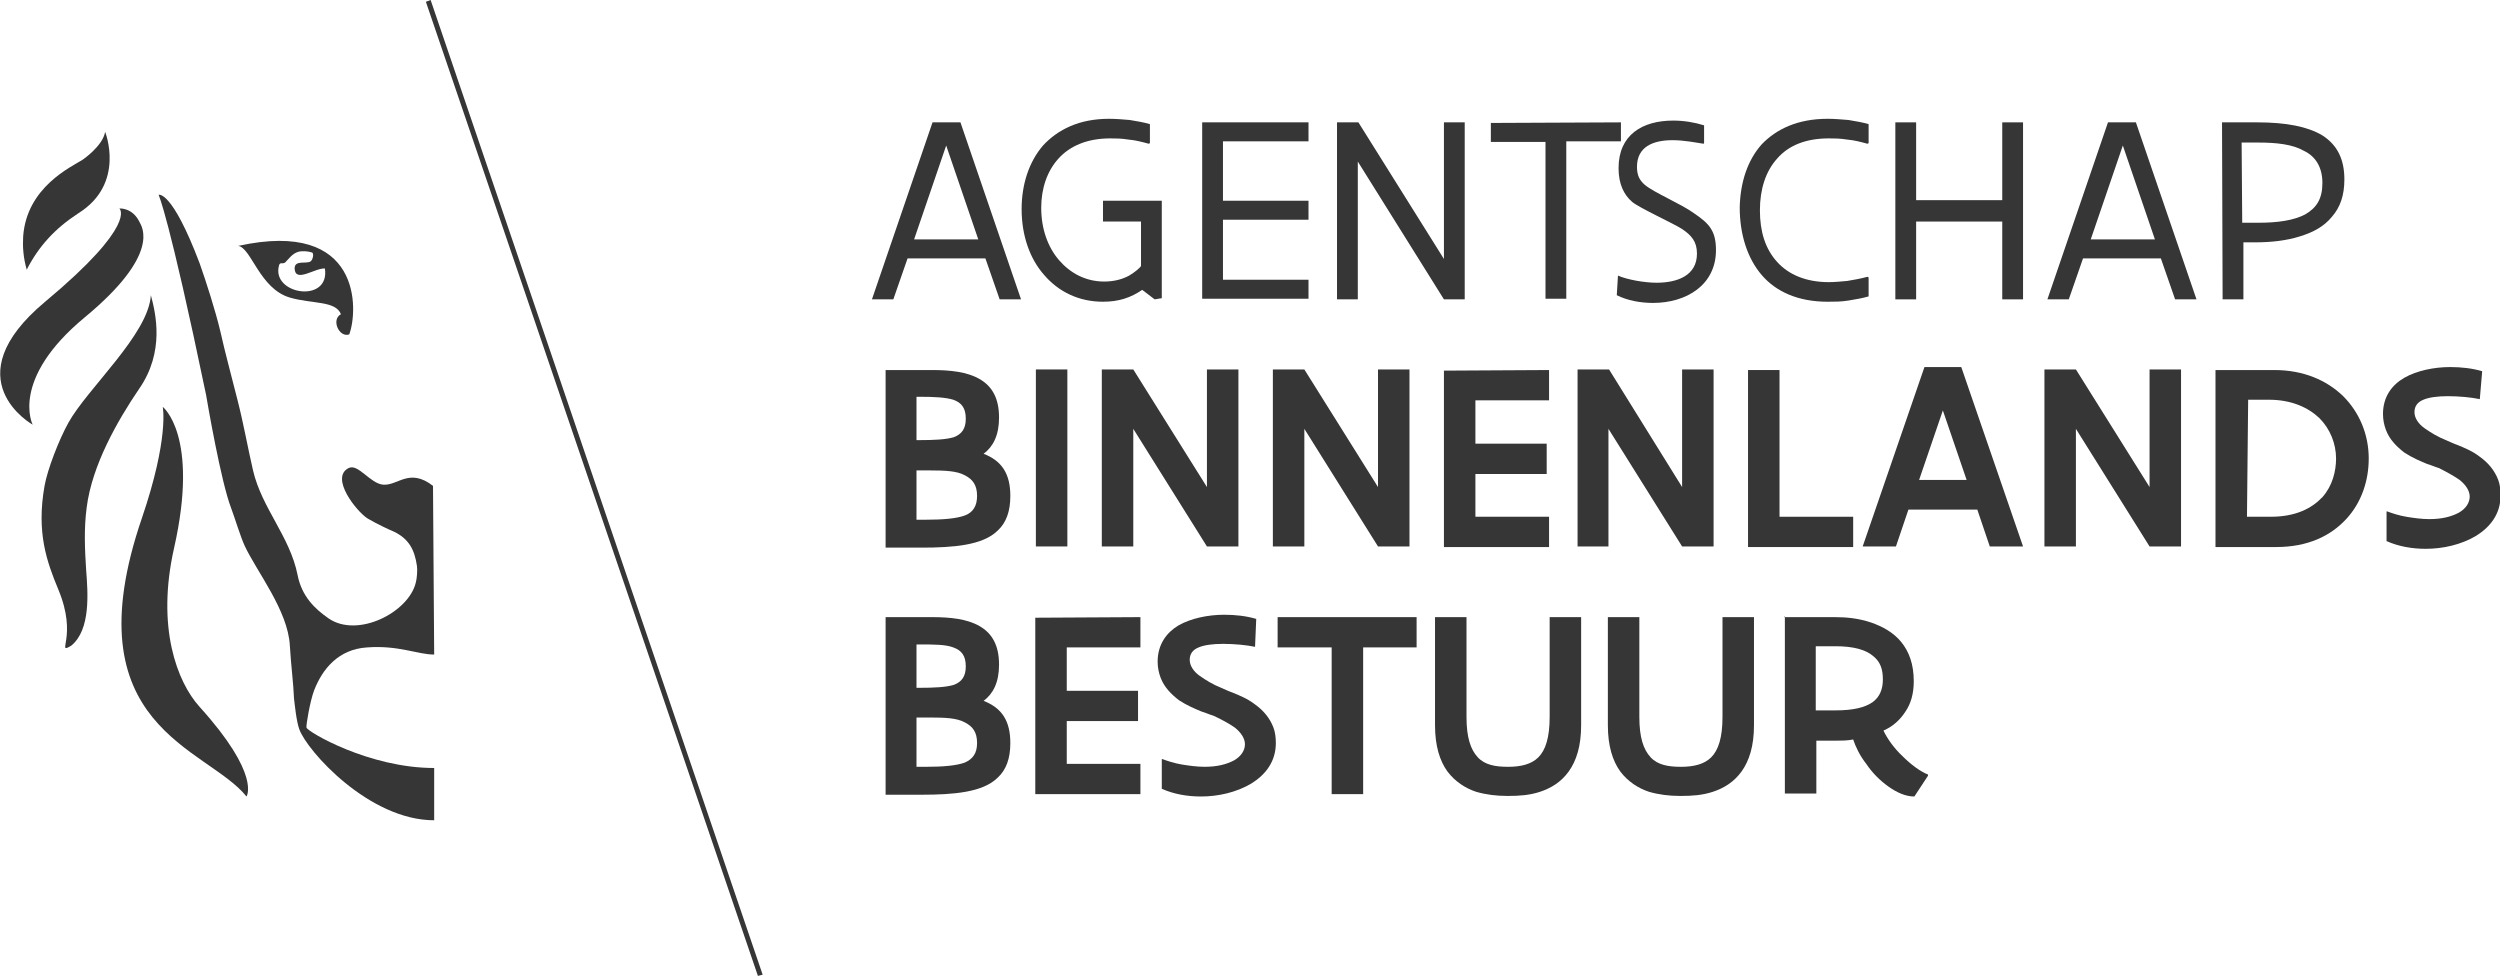<?xml version="1.0" encoding="utf-8"?>
<!-- Generator: Adobe Illustrator 23.0.4, SVG Export Plug-In . SVG Version: 6.00 Build 0)  -->
<svg version="1.1" id="Laag_1" xmlns="http://www.w3.org/2000/svg" xmlns:xlink="http://www.w3.org/1999/xlink" x="0px" y="0px"
	 viewBox="0 0 420.9 164.3" style="enable-background:new 0 0 420.9 164.3;" xml:space="preserve">
<style type="text/css">
	.st0{fill:#363636;}
</style>
<g>
	<g>
		<path class="st0" d="M152.8,43.5l-2.4,6.9h-3.6L157,20.6h4.7l10.2,29.8h-3.6l-2.4-6.9C165.9,43.5,152.8,43.5,152.8,43.5z
			 M164.7,40.3l-5.4-15.8l-5.4,15.8C153.8,40.3,164.7,40.3,164.7,40.3z"/>
		<path class="st0" d="M194.4,50.4l-2.1-1.6c-1.9,1.3-3.9,2-6.6,2c-4.1,0-7.5-1.7-9.9-4.5c-2.4-2.7-3.8-6.6-3.8-11.1
			c0-4.1,1.2-7.9,3.6-10.7c2.5-2.7,6.1-4.5,11.1-4.5c1.1,0,2.4,0.1,3.5,0.2c1.2,0.2,2.4,0.4,3.4,0.7v3.2l-0.2,0.1
			c-1.1-0.3-2.2-0.6-3.4-0.7c-1.2-0.2-2.2-0.2-3.1-0.2c-3.9,0-6.8,1.3-8.7,3.4s-2.9,5-2.9,8.3c0,3.5,1.1,6.6,3,8.8s4.5,3.6,7.6,3.6
			c1.7,0,3.1-0.4,4.2-1c1-0.6,1.7-1.2,2-1.6v-7.5h-6.4v-3.5h9.9v16.4L194.4,50.4L194.4,50.4z"/>
		<path class="st0" d="M220.3,20.6v3.2h-14.4v10h14.4V37h-14.4v10.1h14.4v3.2h-17.9V20.6H220.3z"/>
		<path class="st0" d="M228.6,50.4h-3.5V20.6h3.6l14.4,23v-23h3.5v29.8h-3.5l-14.5-23.2V50.4z"/>
		<path class="st0" d="M272.9,20.6v3.2h-9.2v26.5h-3.5V23.9H251v-3.2L272.9,20.6L272.9,20.6z"/>
		<path class="st0" d="M272.4,46.4c1.6,0.7,4.5,1.2,6.5,1.2c3.5,0,6.8-1.2,6.8-4.9c0-2-0.9-3.1-2.6-4.2c-1.4-0.9-7.1-3.5-8.3-4.5
			c-1.4-1.2-2.3-3-2.3-5.7c0-5.6,4-8,9.2-8c1.8,0,3.6,0.3,5.2,0.8v3l-0.1,0.1c-1.3-0.2-3.3-0.6-5.2-0.6c-3.3,0-6,1.1-6,4.5
			c0,1.5,0.5,2.3,1.3,3c1.5,1.3,6.1,3.2,8.3,4.8c2.5,1.7,3.7,2.9,3.7,6.2c0,5.9-5,8.9-10.6,8.9c-2.1,0-4.3-0.4-6.1-1.3L272.4,46.4
			L272.4,46.4z"/>
		<path class="st0" d="M314.6,46.7v3.2c-1,0.3-2.2,0.5-3.4,0.7c-1.2,0.2-2.4,0.2-3.5,0.2c-5,0-8.7-1.7-11.1-4.5s-3.7-6.8-3.7-11.4
			c0.1-4.2,1.3-7.9,3.7-10.6c2.5-2.6,6.1-4.3,11.1-4.3c1.1,0,2.3,0.1,3.5,0.2c1.2,0.2,2.4,0.4,3.4,0.7v3.2l-0.2,0.1
			c-1.1-0.3-2.2-0.6-3.4-0.7c-1.2-0.2-2.2-0.2-3.1-0.2c-3.9,0-6.8,1.2-8.7,3.4c-1.9,2.1-2.9,5.1-2.9,8.7s0.9,6.5,2.9,8.7
			c1.9,2.1,4.8,3.4,8.7,3.4c0.9,0,2-0.1,3.1-0.2c1.2-0.2,2.3-0.4,3.4-0.7L314.6,46.7z"/>
		<path class="st0" d="M322.6,37.3v13.1h-3.5V20.6h3.5v13.1h14.5V20.6h3.5v29.8h-3.5V37.3H322.6z"/>
		<path class="st0" d="M350.7,43.5l-2.4,6.9h-3.6l10.2-29.8h4.7l10.2,29.8h-3.6l-2.4-6.9C363.8,43.5,350.7,43.5,350.7,43.5z
			 M362.8,40.3l-5.4-15.8l-5.4,15.8C351.9,40.3,362.8,40.3,362.8,40.3z"/>
		<path class="st0" d="M374.1,20.6h5.9c4.9,0,8.5,0.7,11,2.2c2.5,1.6,3.7,4,3.7,7.4c0,2.7-0.7,4.7-2.1,6.3c-1.3,1.6-3.1,2.6-5.4,3.3
			c-2.2,0.7-4.8,1-7.4,1h-2.1v9.6h-3.5L374.1,20.6L374.1,20.6z M377.5,37.5h2.8c3.2,0,5.9-0.4,7.8-1.4c1.9-1.1,2.9-2.6,2.9-5.3
			c0-2.7-1.2-4.5-3.1-5.4c-1.9-1.1-4.6-1.4-7.7-1.4h-2.8L377.5,37.5L377.5,37.5z"/>
		<path class="st0" d="M149.1,62.3h7.8c3.1,0,5.9,0.3,8,1.5c2.1,1.2,3.3,3.2,3.3,6.5c0,3-1,4.9-2.6,6.1c3.1,1.2,4.5,3.4,4.5,7.1
			c0,2.6-0.7,4.5-2.1,5.8c-1.3,1.3-3.2,2-5.4,2.4c-2.2,0.4-4.8,0.5-7.4,0.5h-6.1V62.3z M154.4,74.1h0.3c2.6,0,4.6-0.1,5.9-0.5
			c1.3-0.5,2-1.4,2-3.1c0-1.8-0.7-2.7-2.1-3.2c-1.3-0.4-3.2-0.5-5.8-0.5h-0.4V74.1z M154.4,87.5h1.5c2.9,0,5.1-0.2,6.5-0.7
			s2.1-1.6,2.1-3.3c0-1.8-0.7-2.8-2.1-3.5c-1.3-0.7-3.2-0.8-5.8-0.8h-2.3V87.5z"/>
		<path class="st0" d="M179.7,92h-5.3V62.2h5.3V92z"/>
		<path class="st0" d="M190.8,92h-5.3V62.2h5.3L203.2,82V62.2h5.3V92h-5.3l-12.4-19.8V92z"/>
		<path class="st0" d="M219.6,92h-5.3V62.2h5.3L232,82V62.2h5.3V92H232l-12.4-19.8V92z"/>
		<path class="st0" d="M260.8,62.3v5.1h-12.4v7.3h12v5.1h-12v7.2h12.4v5.1h-17.7V62.4L260.8,62.3L260.8,62.3z"/>
		<path class="st0" d="M270.9,92h-5.3V62.2h5.3L283.2,82V62.2h5.3V92h-5.3l-12.4-19.8V92z"/>
		<path class="st0" d="M299.6,62.3V87H312v5.1h-17.7V62.3L299.6,62.3L299.6,62.3z"/>
		<path class="st0" d="M324,61.8h6.2L340.6,92H335l-2.1-6.2h-11.6l-2.1,6.2h-5.6L324,61.8z M331.1,80.8l-4-11.7l-4,11.7H331.1z"/>
		<path class="st0" d="M349.5,92h-5.3V62.2h5.3L361.9,82V62.2h5.3V92h-5.3l-12.4-19.8V92z"/>
		<path class="st0" d="M373,62.3h9.9c4.9,0,8.8,1.7,11.6,4.4c2.7,2.7,4.3,6.4,4.3,10.5c0,3.7-1.2,7.4-3.8,10.2s-6.4,4.7-11.8,4.7
			H373L373,62.3L373,62.3z M378.3,87h4c4.2,0,6.9-1.4,8.7-3.3c1.7-1.9,2.3-4.4,2.3-6.5c0-2.5-1-5-2.8-6.8c-1.9-1.8-4.7-3.1-8.5-3.1
			h-3.5L378.3,87L378.3,87z"/>
		<path class="st0" d="M417.5,67.2c-1.4-0.3-3.5-0.5-5.4-0.5c-1.7,0-3.2,0.2-4.1,0.6c-1,0.4-1.5,1.1-1.5,2.1s0.7,2,1.7,2.7
			c1,0.7,2.3,1.5,3.6,2c0.7,0.3,1.3,0.6,1.9,0.8c1.2,0.5,2.5,1,3.8,2c1.4,1,2.5,2.3,3.1,3.9c0.3,0.8,0.4,1.7,0.4,2.6
			c0,3.1-1.7,5.3-4.1,6.8c-2.5,1.5-5.6,2.2-8.5,2.2c-2.3,0-4.6-0.4-6.6-1.3v-5h0.1c0.8,0.3,2,0.7,3.2,0.9c1.2,0.2,2.6,0.4,3.9,0.4
			c2.1,0,3.7-0.4,5-1.1c1.2-0.7,1.8-1.7,1.8-2.7s-0.7-2-1.7-2.8c-1-0.7-2.3-1.4-3.5-2c-0.7-0.2-1.3-0.5-2-0.7
			c-1.2-0.5-2.4-1-3.8-1.9c-1.3-1-2.5-2.2-3.1-3.8c-0.3-0.8-0.5-1.7-0.5-2.7c0-2.9,1.5-4.9,3.6-6.1c2.1-1.2,5-1.8,7.7-1.8
			c1.9,0,3.7,0.2,5.4,0.7L417.5,67.2z"/>
		<path class="st0" d="M149.1,103.9h7.8c3.1,0,5.9,0.3,8,1.5c2.1,1.2,3.3,3.2,3.3,6.5c0,3-1,4.9-2.6,6.1c3.1,1.2,4.5,3.4,4.5,7.1
			c0,2.6-0.7,4.5-2.1,5.8c-1.3,1.3-3.2,2-5.4,2.4c-2.2,0.4-4.8,0.5-7.4,0.5h-6.1V103.9z M154.4,115.8h0.3c2.6,0,4.6-0.1,5.9-0.5
			c1.3-0.5,2-1.4,2-3.1c0-1.8-0.7-2.7-2.1-3.2c-1.3-0.5-3.2-0.5-5.8-0.5h-0.4V115.8z M154.4,129.1h1.5c2.9,0,5.1-0.2,6.5-0.7
			c1.4-0.6,2.1-1.6,2.1-3.3c0-1.8-0.7-2.8-2.1-3.5c-1.3-0.7-3.2-0.8-5.8-0.8h-2.3V129.1z"/>
		<path class="st0" d="M192,103.9v5.1h-12.4v7.3h12v5.1h-12v7.2H192v5.1h-17.7V104L192,103.9L192,103.9z"/>
		<path class="st0" d="M211.3,108.9c-1.4-0.3-3.5-0.5-5.4-0.5c-1.7,0-3.2,0.2-4.1,0.6c-1,0.4-1.5,1.1-1.5,2.1s0.7,2,1.7,2.7
			c1,0.7,2.3,1.5,3.6,2c0.7,0.3,1.3,0.6,1.9,0.8c1.2,0.5,2.5,1,3.8,2c1.4,1,2.5,2.3,3.1,3.9c0.3,0.8,0.4,1.7,0.4,2.6
			c0,3.1-1.7,5.3-4.1,6.8c-2.5,1.5-5.6,2.2-8.5,2.2c-2.3,0-4.6-0.4-6.6-1.3v-5h0.1c0.8,0.3,2,0.7,3.2,0.9s2.6,0.4,3.9,0.4
			c2.1,0,3.7-0.4,5-1.1c1.2-0.7,1.8-1.7,1.8-2.7s-0.7-2-1.7-2.8c-1-0.7-2.3-1.4-3.6-2c-0.7-0.2-1.3-0.5-2-0.7
			c-1.2-0.5-2.4-1-3.8-1.9c-1.3-1-2.5-2.2-3.1-3.8c-0.3-0.8-0.5-1.7-0.5-2.7c0-2.9,1.5-4.9,3.5-6.1c2.1-1.2,5-1.8,7.7-1.8
			c1.9,0,3.7,0.2,5.4,0.7L211.3,108.9z"/>
		<path class="st0" d="M238.5,103.9v5.1h-9v24.7h-5.3V109h-9.1v-5.1H238.5z"/>
		<path class="st0" d="M246.9,103.9v16.8c0,3.5,0.7,5.5,1.9,6.8s3,1.6,5.1,1.6c2.1,0,3.9-0.4,5.1-1.6c1.2-1.2,1.9-3.3,1.9-6.8v-16.8
			h5.3v18.2c0,3.5-0.8,6-2.1,7.8c-1.3,1.8-3,2.8-4.8,3.4c-1.8,0.6-3.6,0.7-5.2,0.7h-0.5c-1.6,0-3.4-0.2-5.1-0.7
			c-1.8-0.6-3.5-1.7-4.8-3.4c-1.3-1.8-2.1-4.3-2.1-7.8v-18.2H246.9z"/>
		<path class="st0" d="M276,103.9v16.8c0,3.5,0.7,5.5,1.9,6.8s3,1.6,5.1,1.6s3.9-0.4,5.1-1.6c1.2-1.2,1.9-3.3,1.9-6.8v-16.8h5.3
			v18.2c0,3.5-0.8,6-2.1,7.8c-1.3,1.8-3,2.8-4.8,3.4c-1.8,0.6-3.6,0.7-5.2,0.7h-0.5c-1.6,0-3.4-0.2-5.1-0.7
			c-1.8-0.6-3.5-1.7-4.8-3.4c-1.3-1.8-2.1-4.3-2.1-7.8v-18.2H276z"/>
		<path class="st0" d="M300.4,103.9h8.5c2,0,4,0.2,6.1,0.9c2,0.7,3.8,1.7,5.1,3.3c1.3,1.6,2.1,3.7,2.1,6.6c0,2.1-0.5,3.8-1.4,5.1
			c-0.9,1.4-2.1,2.5-3.7,3.2c0.6,1.3,1.8,3,3.2,4.3c1.4,1.4,3,2.6,4.3,3.1v0.2l-2.3,3.5c-1.5,0-3-0.7-4.4-1.7s-2.7-2.3-3.7-3.8
			c-1.1-1.4-1.8-2.9-2.2-4.1c-1,0.2-2,0.2-3,0.2h-3.2v8.9h-5.3v-29.8H300.4z M305.7,119.6h3.3c3.1,0,5-0.5,6.3-1.4
			c1.2-0.9,1.7-2.2,1.7-3.8c0-1.7-0.4-3-1.7-4c-1.2-1-3.2-1.6-6.3-1.6h-3.3V119.6z"/>
	</g>
	<polygon class="st0" points="127.6,164.3 71.7,0.3 72.5,0 128.4,164.1 	"/>
	<path class="st0" d="M72.9,81.8c-4-3.1-5.9,0-8.4-0.2c-2.2-0.2-4.2-3.6-5.8-2.8c-3.2,1.6,1.3,7.3,3.2,8.5c1.7,1,3.9,2,4.4,2.2
		c2.5,1.2,3.5,3,3.9,5.8c0.1,0.7,0,2.1-0.2,2.8c-1.2,5-9.8,9.4-14.7,6c-2.3-1.6-4.5-3.7-5.2-7.3c-1.3-6.5-6-11.2-7.5-17.6
		c-0.9-3.9-1.6-7.9-2.6-11.8c-1-4-2.1-8-2.9-11.6c-0.8-3.4-2.4-8.4-3.5-11.5c-4.7-12.4-6.9-11.5-6.9-11.5s1.7,3.4,8,33.7
		c0.2,1.2,2.5,14.6,4.2,19c0.6,1.6,1.6,4.9,2.3,6.4c2,4.3,7.3,10.9,7.6,16.8c0.2,3.4,0.6,6.3,0.7,8.9c0.1,0.8,0.4,3.9,0.9,5.2
		c1.3,3.6,11.7,15.3,22.7,15.3v-8.8c-11,0-21.3-6.1-21.5-6.8c-0.1-0.3,0.6-4.5,1.3-6.3c1.4-3.6,4.1-6.9,8.9-7.2
		c5.3-0.4,8.5,1.2,11.3,1.2L72.9,81.8z"/>
	<path class="st0" d="M25.4,49.7C25,56.3,14.7,65.4,11.5,71.2C9.9,74.1,8,79,7.5,81.8c-1.4,7.9,0.4,12.8,2.3,17.4
		c3.4,8.1-0.5,11.1,2.2,9.5c3.3-2.7,2.8-8.9,2.5-12.8c-0.2-3.2-0.4-6.8,0.1-10.5c0.9-7.1,5.2-14.6,8.8-19.9
		C27.8,59.2,26.2,52.7,25.4,49.7"/>
	<path class="st0" d="M27.4,68.5c0,0,1.1,5.2-3.5,18.7c-12.1,35.3,11,38.6,17.6,46.9c0,0,2.5-3.6-7.9-15.1
		c-3.8-4.2-7.3-13.4-4.3-26.7C33.6,73.3,27.4,68.5,27.4,68.5"/>
	<path class="st0" d="M4.5,45.4c-0.6-2.1-0.7-3.9-0.6-5.6c0.6-8.3,8.1-11.7,10-12.9c0,0,3.4-2.3,3.8-4.7c0,0,3.5,8.7-4.5,13.7
		C9.2,38.5,6.5,41.5,4.5,45.4"/>
	<path class="st0" d="M23.5,37.4c0.4,0.8,3.6,5.4-9.2,16C1.6,63.9,5.5,71.5,5.5,71.5s-13.6-7.6,2.1-20.7s12.5-15.7,12.5-15.7
		S22.3,34.9,23.5,37.4"/>
	<path class="st0" d="M40.1,41.4c2.2,0.3,3.6,7.2,8.7,8.7c3.8,1.1,7.7,0.5,8.6,2.8c-1.7,0.9-0.3,4,1.4,3.4
		C60.3,52.3,61,36.8,40.1,41.4 M47,44.6c0.2-0.5,0.5-0.1,1-0.4c0.6-0.6,1.2-1.5,2.2-1.8c0.7-0.2,1.7-0.1,2.3,0.1
		c0.4,0.1,0.2,1.2-0.2,1.5c-0.7,0.5-2.7-0.3-2.7,1.2c0.1,2.5,3.4-0.1,5.1,0C55.6,51.2,45.5,49.6,47,44.6"/>
</g>
</svg>
